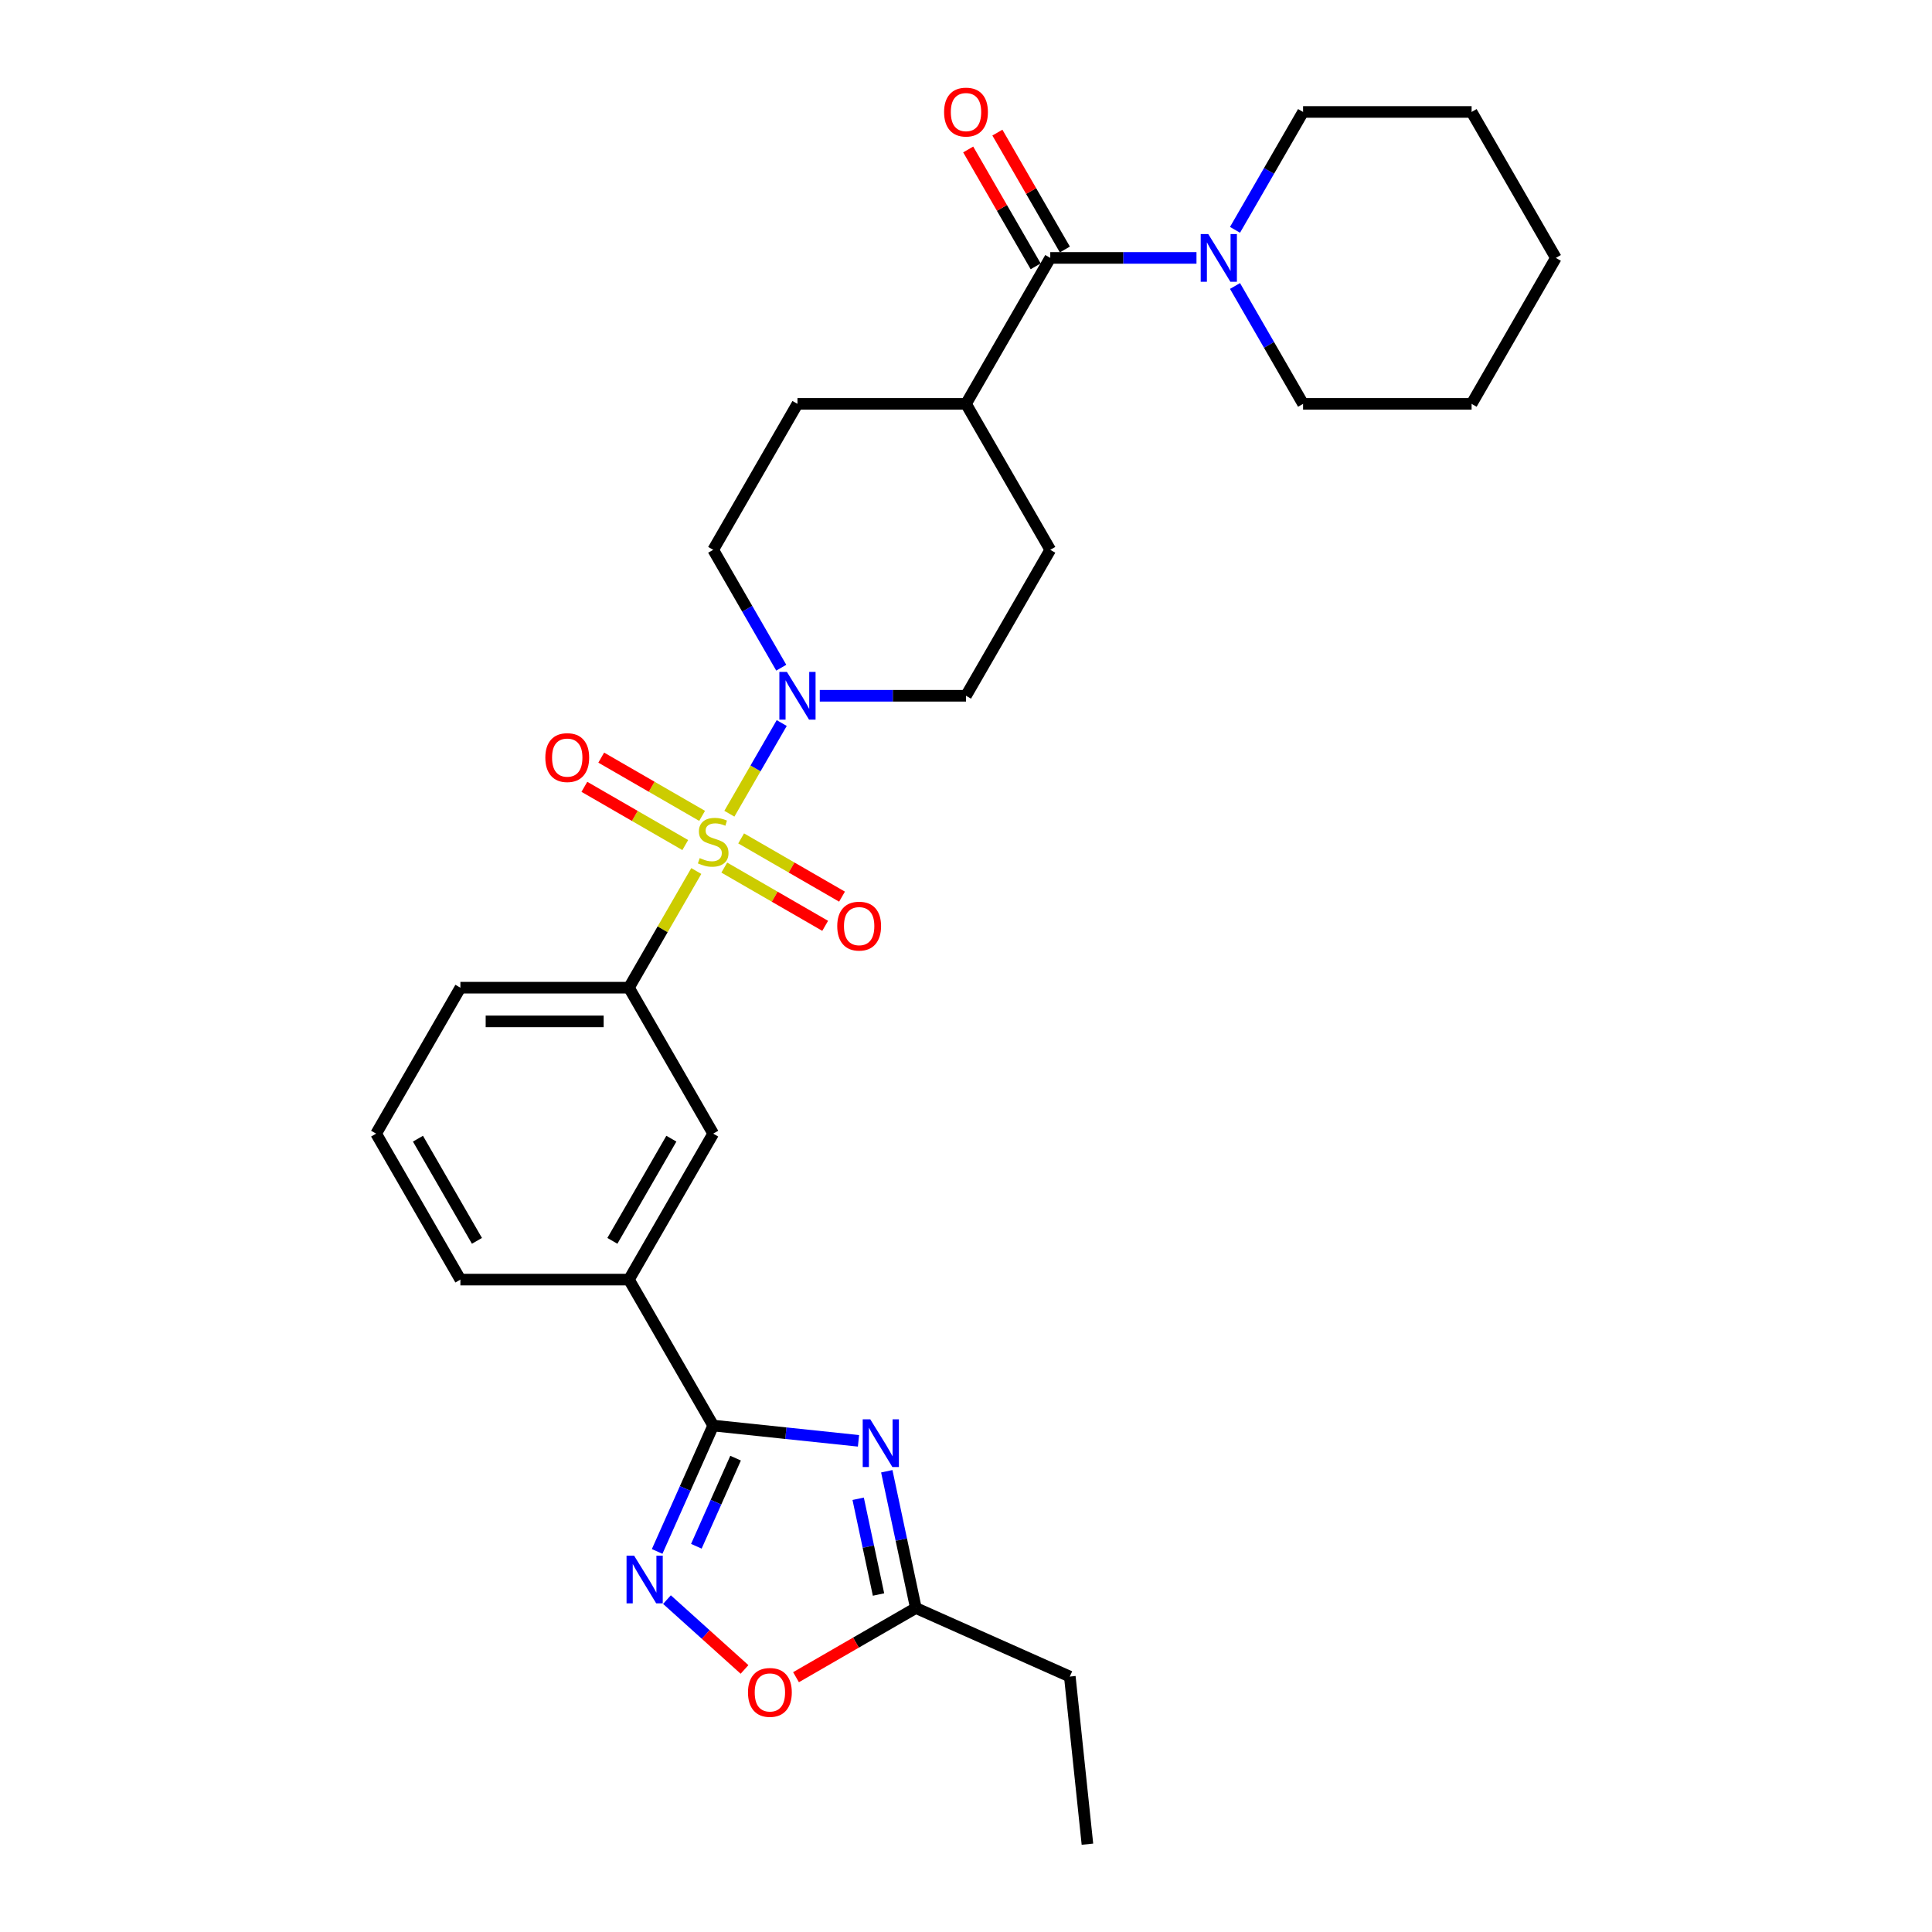 <?xml version='1.0' encoding='iso-8859-1'?>
<svg version='1.1' baseProfile='full'
              xmlns='http://www.w3.org/2000/svg'
                      xmlns:rdkit='http://www.rdkit.org/xml'
                      xmlns:xlink='http://www.w3.org/1999/xlink'
                  xml:space='preserve'
width='1000px' height='1000px' viewBox='0 0 1000 1000'>
<!-- END OF HEADER -->
<rect style='opacity:1.0;fill:#FFFFFF;stroke:none' width='1000' height='1000' x='0' y='0'> </rect>
<path class='bond-3' d='M 377.52,421.18 L 391.069,397.713' style='fill:none;fill-rule:evenodd;stroke:#CCCC00;stroke-width:6px;stroke-linecap:butt;stroke-linejoin:miter;stroke-opacity:1' />
<path class='bond-3' d='M 391.069,397.713 L 404.618,374.246' style='fill:none;fill-rule:evenodd;stroke:#0000FF;stroke-width:6px;stroke-linecap:butt;stroke-linejoin:miter;stroke-opacity:1' />
<path class='bond-5' d='M 360.397,450.839 L 342.965,481.032' style='fill:none;fill-rule:evenodd;stroke:#CCCC00;stroke-width:6px;stroke-linecap:butt;stroke-linejoin:miter;stroke-opacity:1' />
<path class='bond-5' d='M 342.965,481.032 L 325.533,511.224' style='fill:none;fill-rule:evenodd;stroke:#000000;stroke-width:6px;stroke-linecap:butt;stroke-linejoin:miter;stroke-opacity:1' />
<path class='bond-11' d='M 374.89,449.065 L 400.997,464.138' style='fill:none;fill-rule:evenodd;stroke:#CCCC00;stroke-width:6px;stroke-linecap:butt;stroke-linejoin:miter;stroke-opacity:1' />
<path class='bond-11' d='M 400.997,464.138 L 427.105,479.211' style='fill:none;fill-rule:evenodd;stroke:#FF0000;stroke-width:6px;stroke-linecap:butt;stroke-linejoin:miter;stroke-opacity:1' />
<path class='bond-11' d='M 383.613,433.956 L 409.721,449.029' style='fill:none;fill-rule:evenodd;stroke:#CCCC00;stroke-width:6px;stroke-linecap:butt;stroke-linejoin:miter;stroke-opacity:1' />
<path class='bond-11' d='M 409.721,449.029 L 435.828,464.102' style='fill:none;fill-rule:evenodd;stroke:#FF0000;stroke-width:6px;stroke-linecap:butt;stroke-linejoin:miter;stroke-opacity:1' />
<path class='bond-12' d='M 363.41,422.291 L 337.302,407.218' style='fill:none;fill-rule:evenodd;stroke:#CCCC00;stroke-width:6px;stroke-linecap:butt;stroke-linejoin:miter;stroke-opacity:1' />
<path class='bond-12' d='M 337.302,407.218 L 311.195,392.145' style='fill:none;fill-rule:evenodd;stroke:#FF0000;stroke-width:6px;stroke-linecap:butt;stroke-linejoin:miter;stroke-opacity:1' />
<path class='bond-12' d='M 354.687,437.401 L 328.579,422.327' style='fill:none;fill-rule:evenodd;stroke:#CCCC00;stroke-width:6px;stroke-linecap:butt;stroke-linejoin:miter;stroke-opacity:1' />
<path class='bond-12' d='M 328.579,422.327 L 302.471,407.254' style='fill:none;fill-rule:evenodd;stroke:#FF0000;stroke-width:6px;stroke-linecap:butt;stroke-linejoin:miter;stroke-opacity:1' />
<path class='bond-0' d='M 444.356,745.768 L 406.753,741.816' style='fill:none;fill-rule:evenodd;stroke:#0000FF;stroke-width:6px;stroke-linecap:butt;stroke-linejoin:miter;stroke-opacity:1' />
<path class='bond-0' d='M 406.753,741.816 L 369.15,737.863' style='fill:none;fill-rule:evenodd;stroke:#000000;stroke-width:6px;stroke-linecap:butt;stroke-linejoin:miter;stroke-opacity:1' />
<path class='bond-7' d='M 458.995,761.515 L 466.518,796.912' style='fill:none;fill-rule:evenodd;stroke:#0000FF;stroke-width:6px;stroke-linecap:butt;stroke-linejoin:miter;stroke-opacity:1' />
<path class='bond-7' d='M 466.518,796.912 L 474.042,832.309' style='fill:none;fill-rule:evenodd;stroke:#000000;stroke-width:6px;stroke-linecap:butt;stroke-linejoin:miter;stroke-opacity:1' />
<path class='bond-7' d='M 444.186,775.761 L 449.453,800.539' style='fill:none;fill-rule:evenodd;stroke:#0000FF;stroke-width:6px;stroke-linecap:butt;stroke-linejoin:miter;stroke-opacity:1' />
<path class='bond-7' d='M 449.453,800.539 L 454.72,825.317' style='fill:none;fill-rule:evenodd;stroke:#000000;stroke-width:6px;stroke-linecap:butt;stroke-linejoin:miter;stroke-opacity:1' />
<path class='bond-1' d='M 369.15,737.863 L 325.533,662.317' style='fill:none;fill-rule:evenodd;stroke:#000000;stroke-width:6px;stroke-linecap:butt;stroke-linejoin:miter;stroke-opacity:1' />
<path class='bond-2' d='M 369.15,737.863 L 354.645,770.443' style='fill:none;fill-rule:evenodd;stroke:#000000;stroke-width:6px;stroke-linecap:butt;stroke-linejoin:miter;stroke-opacity:1' />
<path class='bond-2' d='M 354.645,770.443 L 340.139,803.022' style='fill:none;fill-rule:evenodd;stroke:#0000FF;stroke-width:6px;stroke-linecap:butt;stroke-linejoin:miter;stroke-opacity:1' />
<path class='bond-2' d='M 380.737,754.733 L 370.583,777.539' style='fill:none;fill-rule:evenodd;stroke:#000000;stroke-width:6px;stroke-linecap:butt;stroke-linejoin:miter;stroke-opacity:1' />
<path class='bond-2' d='M 370.583,777.539 L 360.429,800.344' style='fill:none;fill-rule:evenodd;stroke:#0000FF;stroke-width:6px;stroke-linecap:butt;stroke-linejoin:miter;stroke-opacity:1' />
<path class='bond-8' d='M 345.219,827.954 L 365.291,846.028' style='fill:none;fill-rule:evenodd;stroke:#0000FF;stroke-width:6px;stroke-linecap:butt;stroke-linejoin:miter;stroke-opacity:1' />
<path class='bond-8' d='M 365.291,846.028 L 385.363,864.101' style='fill:none;fill-rule:evenodd;stroke:#FF0000;stroke-width:6px;stroke-linecap:butt;stroke-linejoin:miter;stroke-opacity:1' />
<path class='bond-14' d='M 424.316,360.132 L 462.158,360.132' style='fill:none;fill-rule:evenodd;stroke:#0000FF;stroke-width:6px;stroke-linecap:butt;stroke-linejoin:miter;stroke-opacity:1' />
<path class='bond-14' d='M 462.158,360.132 L 500,360.132' style='fill:none;fill-rule:evenodd;stroke:#000000;stroke-width:6px;stroke-linecap:butt;stroke-linejoin:miter;stroke-opacity:1' />
<path class='bond-15' d='M 404.376,345.599 L 386.763,315.092' style='fill:none;fill-rule:evenodd;stroke:#0000FF;stroke-width:6px;stroke-linecap:butt;stroke-linejoin:miter;stroke-opacity:1' />
<path class='bond-15' d='M 386.763,315.092 L 369.15,284.585' style='fill:none;fill-rule:evenodd;stroke:#000000;stroke-width:6px;stroke-linecap:butt;stroke-linejoin:miter;stroke-opacity:1' />
<path class='bond-4' d='M 543.617,133.493 L 500,209.039' style='fill:none;fill-rule:evenodd;stroke:#000000;stroke-width:6px;stroke-linecap:butt;stroke-linejoin:miter;stroke-opacity:1' />
<path class='bond-6' d='M 543.617,133.493 L 581.459,133.493' style='fill:none;fill-rule:evenodd;stroke:#000000;stroke-width:6px;stroke-linecap:butt;stroke-linejoin:miter;stroke-opacity:1' />
<path class='bond-6' d='M 581.459,133.493 L 619.3,133.493' style='fill:none;fill-rule:evenodd;stroke:#0000FF;stroke-width:6px;stroke-linecap:butt;stroke-linejoin:miter;stroke-opacity:1' />
<path class='bond-16' d='M 551.171,129.131 L 533.709,98.886' style='fill:none;fill-rule:evenodd;stroke:#000000;stroke-width:6px;stroke-linecap:butt;stroke-linejoin:miter;stroke-opacity:1' />
<path class='bond-16' d='M 533.709,98.886 L 516.247,68.641' style='fill:none;fill-rule:evenodd;stroke:#FF0000;stroke-width:6px;stroke-linecap:butt;stroke-linejoin:miter;stroke-opacity:1' />
<path class='bond-16' d='M 536.062,137.854 L 518.6,107.609' style='fill:none;fill-rule:evenodd;stroke:#000000;stroke-width:6px;stroke-linecap:butt;stroke-linejoin:miter;stroke-opacity:1' />
<path class='bond-16' d='M 518.6,107.609 L 501.138,77.365' style='fill:none;fill-rule:evenodd;stroke:#FF0000;stroke-width:6px;stroke-linecap:butt;stroke-linejoin:miter;stroke-opacity:1' />
<path class='bond-10' d='M 325.533,511.224 L 369.15,586.771' style='fill:none;fill-rule:evenodd;stroke:#000000;stroke-width:6px;stroke-linecap:butt;stroke-linejoin:miter;stroke-opacity:1' />
<path class='bond-19' d='M 325.533,511.224 L 238.3,511.224' style='fill:none;fill-rule:evenodd;stroke:#000000;stroke-width:6px;stroke-linecap:butt;stroke-linejoin:miter;stroke-opacity:1' />
<path class='bond-19' d='M 312.448,528.671 L 251.385,528.671' style='fill:none;fill-rule:evenodd;stroke:#000000;stroke-width:6px;stroke-linecap:butt;stroke-linejoin:miter;stroke-opacity:1' />
<path class='bond-20' d='M 639.241,148.026 L 656.854,178.532' style='fill:none;fill-rule:evenodd;stroke:#0000FF;stroke-width:6px;stroke-linecap:butt;stroke-linejoin:miter;stroke-opacity:1' />
<path class='bond-20' d='M 656.854,178.532 L 674.467,209.039' style='fill:none;fill-rule:evenodd;stroke:#000000;stroke-width:6px;stroke-linecap:butt;stroke-linejoin:miter;stroke-opacity:1' />
<path class='bond-21' d='M 639.241,118.96 L 656.854,88.453' style='fill:none;fill-rule:evenodd;stroke:#0000FF;stroke-width:6px;stroke-linecap:butt;stroke-linejoin:miter;stroke-opacity:1' />
<path class='bond-21' d='M 656.854,88.453 L 674.467,57.946' style='fill:none;fill-rule:evenodd;stroke:#000000;stroke-width:6px;stroke-linecap:butt;stroke-linejoin:miter;stroke-opacity:1' />
<path class='bond-22' d='M 474.042,832.309 L 553.734,867.79' style='fill:none;fill-rule:evenodd;stroke:#000000;stroke-width:6px;stroke-linecap:butt;stroke-linejoin:miter;stroke-opacity:1' />
<path class='bond-31' d='M 474.042,832.309 L 443.03,850.214' style='fill:none;fill-rule:evenodd;stroke:#000000;stroke-width:6px;stroke-linecap:butt;stroke-linejoin:miter;stroke-opacity:1' />
<path class='bond-31' d='M 443.03,850.214 L 412.017,868.119' style='fill:none;fill-rule:evenodd;stroke:#FF0000;stroke-width:6px;stroke-linecap:butt;stroke-linejoin:miter;stroke-opacity:1' />
<path class='bond-9' d='M 325.533,662.317 L 369.15,586.771' style='fill:none;fill-rule:evenodd;stroke:#000000;stroke-width:6px;stroke-linecap:butt;stroke-linejoin:miter;stroke-opacity:1' />
<path class='bond-9' d='M 316.966,642.262 L 347.498,589.379' style='fill:none;fill-rule:evenodd;stroke:#000000;stroke-width:6px;stroke-linecap:butt;stroke-linejoin:miter;stroke-opacity:1' />
<path class='bond-30' d='M 325.533,662.317 L 238.3,662.317' style='fill:none;fill-rule:evenodd;stroke:#000000;stroke-width:6px;stroke-linecap:butt;stroke-linejoin:miter;stroke-opacity:1' />
<path class='bond-13' d='M 500,209.039 L 412.767,209.039' style='fill:none;fill-rule:evenodd;stroke:#000000;stroke-width:6px;stroke-linecap:butt;stroke-linejoin:miter;stroke-opacity:1' />
<path class='bond-29' d='M 500,209.039 L 543.617,284.585' style='fill:none;fill-rule:evenodd;stroke:#000000;stroke-width:6px;stroke-linecap:butt;stroke-linejoin:miter;stroke-opacity:1' />
<path class='bond-17' d='M 500,360.132 L 543.617,284.585' style='fill:none;fill-rule:evenodd;stroke:#000000;stroke-width:6px;stroke-linecap:butt;stroke-linejoin:miter;stroke-opacity:1' />
<path class='bond-18' d='M 369.15,284.585 L 412.767,209.039' style='fill:none;fill-rule:evenodd;stroke:#000000;stroke-width:6px;stroke-linecap:butt;stroke-linejoin:miter;stroke-opacity:1' />
<path class='bond-24' d='M 238.3,511.224 L 194.683,586.771' style='fill:none;fill-rule:evenodd;stroke:#000000;stroke-width:6px;stroke-linecap:butt;stroke-linejoin:miter;stroke-opacity:1' />
<path class='bond-27' d='M 674.467,209.039 L 761.7,209.039' style='fill:none;fill-rule:evenodd;stroke:#000000;stroke-width:6px;stroke-linecap:butt;stroke-linejoin:miter;stroke-opacity:1' />
<path class='bond-26' d='M 674.467,57.946 L 761.7,57.946' style='fill:none;fill-rule:evenodd;stroke:#000000;stroke-width:6px;stroke-linecap:butt;stroke-linejoin:miter;stroke-opacity:1' />
<path class='bond-25' d='M 553.734,867.79 L 562.852,954.545' style='fill:none;fill-rule:evenodd;stroke:#000000;stroke-width:6px;stroke-linecap:butt;stroke-linejoin:miter;stroke-opacity:1' />
<path class='bond-23' d='M 238.3,662.317 L 194.683,586.771' style='fill:none;fill-rule:evenodd;stroke:#000000;stroke-width:6px;stroke-linecap:butt;stroke-linejoin:miter;stroke-opacity:1' />
<path class='bond-23' d='M 246.867,642.262 L 216.335,589.379' style='fill:none;fill-rule:evenodd;stroke:#000000;stroke-width:6px;stroke-linecap:butt;stroke-linejoin:miter;stroke-opacity:1' />
<path class='bond-28' d='M 761.7,57.946 L 805.317,133.493' style='fill:none;fill-rule:evenodd;stroke:#000000;stroke-width:6px;stroke-linecap:butt;stroke-linejoin:miter;stroke-opacity:1' />
<path class='bond-32' d='M 761.7,209.039 L 805.317,133.493' style='fill:none;fill-rule:evenodd;stroke:#000000;stroke-width:6px;stroke-linecap:butt;stroke-linejoin:miter;stroke-opacity:1' />
<path  class='atom-0' d='M 362.171 444.157
Q 362.45 444.262, 363.602 444.75
Q 364.753 445.239, 366.01 445.553
Q 367.301 445.832, 368.557 445.832
Q 370.895 445.832, 372.255 444.715
Q 373.616 443.564, 373.616 441.575
Q 373.616 440.214, 372.918 439.377
Q 372.255 438.539, 371.209 438.086
Q 370.162 437.632, 368.417 437.109
Q 366.219 436.446, 364.893 435.818
Q 363.602 435.19, 362.66 433.864
Q 361.753 432.538, 361.753 430.304
Q 361.753 427.199, 363.846 425.28
Q 365.975 423.361, 370.162 423.361
Q 373.023 423.361, 376.268 424.722
L 375.466 427.408
Q 372.5 426.187, 370.266 426.187
Q 367.859 426.187, 366.533 427.199
Q 365.207 428.176, 365.242 429.886
Q 365.242 431.212, 365.905 432.014
Q 366.603 432.817, 367.58 433.27
Q 368.592 433.724, 370.266 434.247
Q 372.5 434.945, 373.826 435.643
Q 375.152 436.341, 376.094 437.772
Q 377.071 439.167, 377.071 441.575
Q 377.071 444.995, 374.768 446.844
Q 372.5 448.658, 368.696 448.658
Q 366.498 448.658, 364.823 448.17
Q 363.183 447.716, 361.229 446.914
L 362.171 444.157
' fill='#CCCC00'/>
<path  class='atom-1' d='M 450.445 734.63
L 458.54 747.715
Q 459.342 749.006, 460.633 751.343
Q 461.925 753.681, 461.994 753.821
L 461.994 734.63
L 465.274 734.63
L 465.274 759.334
L 461.89 759.334
L 453.201 745.028
Q 452.189 743.353, 451.108 741.434
Q 450.061 739.515, 449.747 738.921
L 449.747 759.334
L 446.537 759.334
L 446.537 734.63
L 450.445 734.63
' fill='#0000FF'/>
<path  class='atom-3' d='M 328.208 805.203
L 336.303 818.288
Q 337.106 819.579, 338.397 821.917
Q 339.688 824.255, 339.758 824.394
L 339.758 805.203
L 343.038 805.203
L 343.038 829.907
L 339.653 829.907
L 330.965 815.601
Q 329.953 813.926, 328.871 812.007
Q 327.824 810.088, 327.51 809.495
L 327.51 829.907
L 324.3 829.907
L 324.3 805.203
L 328.208 805.203
' fill='#0000FF'/>
<path  class='atom-4' d='M 407.306 347.779
L 415.401 360.864
Q 416.204 362.156, 417.495 364.493
Q 418.786 366.831, 418.855 366.971
L 418.855 347.779
L 422.135 347.779
L 422.135 372.484
L 418.751 372.484
L 410.062 358.178
Q 409.05 356.503, 407.969 354.584
Q 406.922 352.665, 406.608 352.071
L 406.608 372.484
L 403.398 372.484
L 403.398 347.779
L 407.306 347.779
' fill='#0000FF'/>
<path  class='atom-7' d='M 625.389 121.14
L 633.485 134.225
Q 634.287 135.517, 635.578 137.854
Q 636.869 140.192, 636.939 140.332
L 636.939 121.14
L 640.219 121.14
L 640.219 145.845
L 636.834 145.845
L 628.146 131.539
Q 627.134 129.864, 626.052 127.945
Q 625.005 126.026, 624.691 125.432
L 624.691 145.845
L 621.481 145.845
L 621.481 121.14
L 625.389 121.14
' fill='#0000FF'/>
<path  class='atom-9' d='M 387.156 875.995
Q 387.156 870.064, 390.087 866.749
Q 393.018 863.434, 398.496 863.434
Q 403.974 863.434, 406.905 866.749
Q 409.836 870.064, 409.836 875.995
Q 409.836 881.997, 406.87 885.417
Q 403.904 888.801, 398.496 888.801
Q 393.053 888.801, 390.087 885.417
Q 387.156 882.032, 387.156 875.995
M 398.496 886.01
Q 402.264 886.01, 404.288 883.497
Q 406.347 880.95, 406.347 875.995
Q 406.347 871.145, 404.288 868.703
Q 402.264 866.225, 398.496 866.225
Q 394.727 866.225, 392.669 868.668
Q 390.645 871.11, 390.645 875.995
Q 390.645 880.985, 392.669 883.497
Q 394.727 886.01, 398.496 886.01
' fill='#FF0000'/>
<path  class='atom-12' d='M 433.356 479.365
Q 433.356 473.433, 436.287 470.118
Q 439.218 466.803, 444.696 466.803
Q 450.175 466.803, 453.106 470.118
Q 456.037 473.433, 456.037 479.365
Q 456.037 485.366, 453.071 488.786
Q 450.105 492.17, 444.696 492.17
Q 439.253 492.17, 436.287 488.786
Q 433.356 485.401, 433.356 479.365
M 444.696 489.379
Q 448.465 489.379, 450.489 486.867
Q 452.547 484.319, 452.547 479.365
Q 452.547 474.514, 450.489 472.072
Q 448.465 469.594, 444.696 469.594
Q 440.928 469.594, 438.869 472.037
Q 436.845 474.479, 436.845 479.365
Q 436.845 484.354, 438.869 486.867
Q 440.928 489.379, 444.696 489.379
' fill='#FF0000'/>
<path  class='atom-13' d='M 282.263 392.131
Q 282.263 386.199, 285.194 382.884
Q 288.125 379.57, 293.604 379.57
Q 299.082 379.57, 302.013 382.884
Q 304.944 386.199, 304.944 392.131
Q 304.944 398.133, 301.978 401.552
Q 299.012 404.937, 293.604 404.937
Q 288.16 404.937, 285.194 401.552
Q 282.263 398.168, 282.263 392.131
M 293.604 402.146
Q 297.372 402.146, 299.396 399.633
Q 301.455 397.086, 301.455 392.131
Q 301.455 387.281, 299.396 384.838
Q 297.372 382.361, 293.604 382.361
Q 289.835 382.361, 287.776 384.804
Q 285.753 387.246, 285.753 392.131
Q 285.753 397.121, 287.776 399.633
Q 289.835 402.146, 293.604 402.146
' fill='#FF0000'/>
<path  class='atom-17' d='M 488.66 58.016
Q 488.66 52.084, 491.591 48.769
Q 494.522 45.455, 500 45.455
Q 505.478 45.455, 508.409 48.769
Q 511.34 52.084, 511.34 58.016
Q 511.34 64.018, 508.374 67.437
Q 505.408 70.822, 500 70.822
Q 494.557 70.822, 491.591 67.437
Q 488.66 64.053, 488.66 58.016
M 500 68.031
Q 503.768 68.031, 505.792 65.518
Q 507.851 62.971, 507.851 58.016
Q 507.851 53.166, 505.792 50.723
Q 503.768 48.246, 500 48.246
Q 496.232 48.246, 494.173 50.688
Q 492.149 53.131, 492.149 58.016
Q 492.149 63.006, 494.173 65.518
Q 496.232 68.031, 500 68.031
' fill='#FF0000'/>
</svg>
